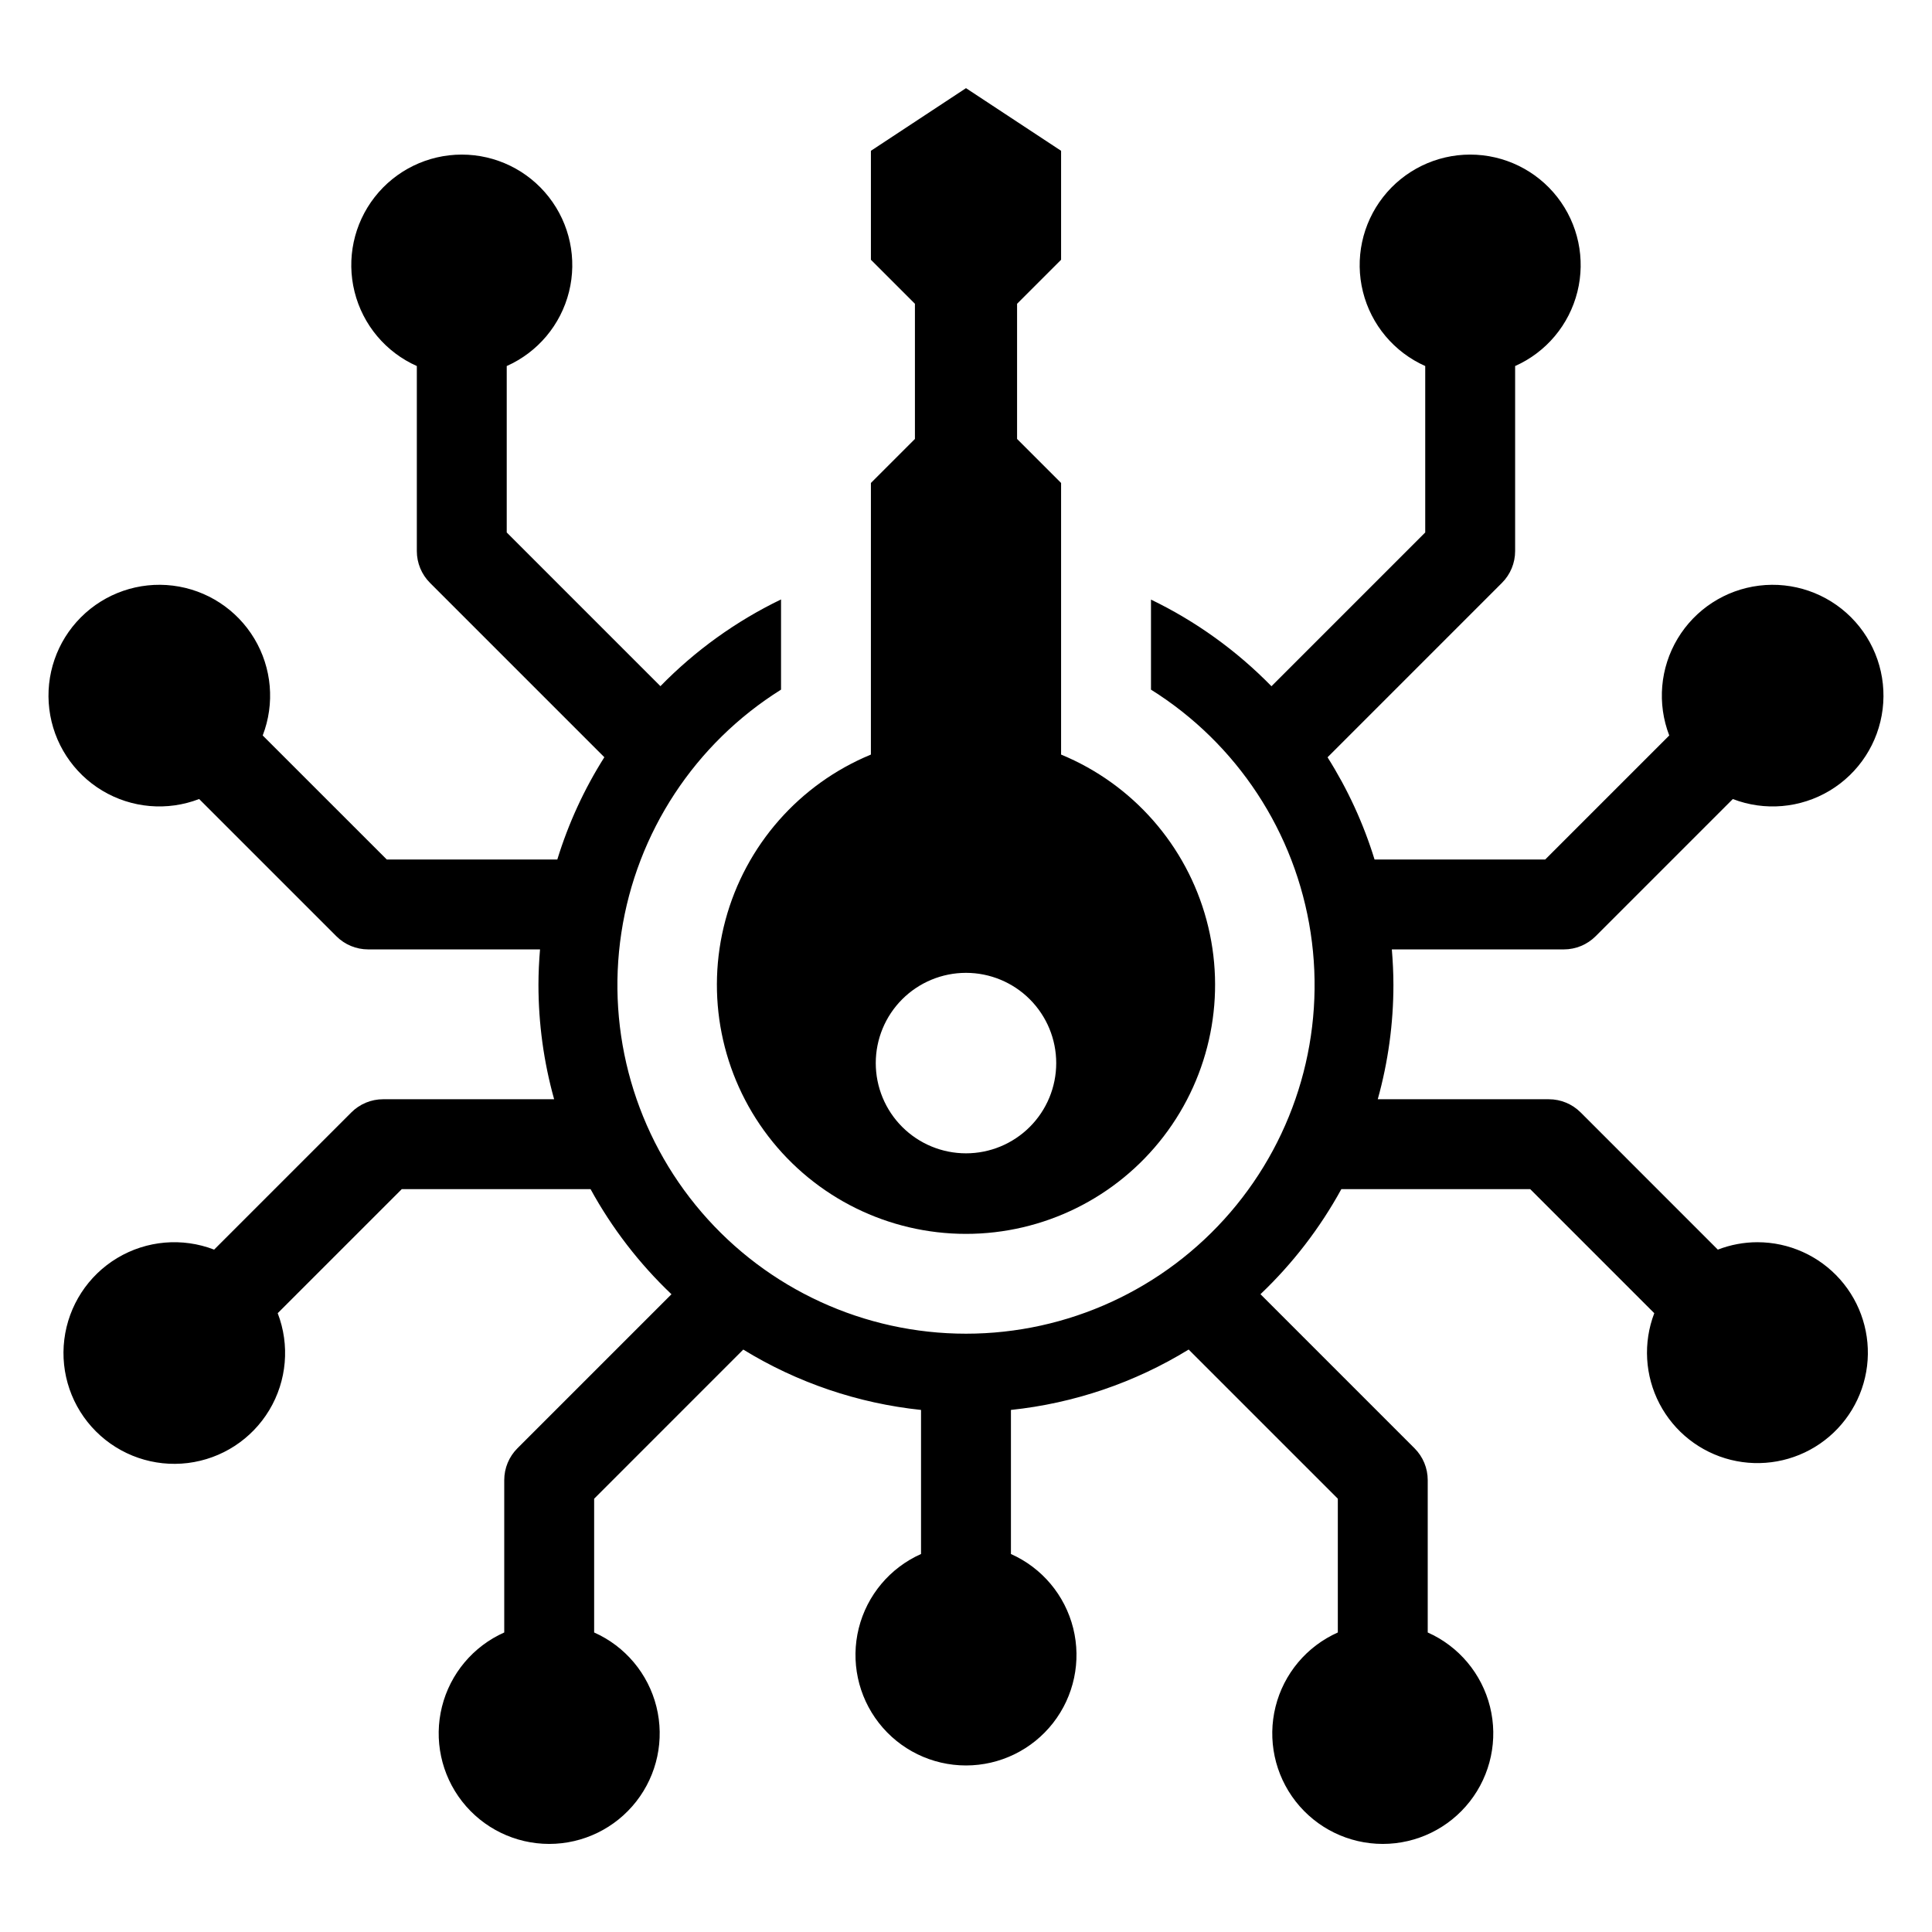 <?xml version="1.0" encoding="UTF-8"?>
<!-- Uploaded to: ICON Repo, www.svgrepo.com, Generator: ICON Repo Mixer Tools -->
<svg fill="#000000" width="800px" height="800px" version="1.1" viewBox="144 144 512 512" xmlns="http://www.w3.org/2000/svg">
 <g>
  <path d="m400 470.99c20.527 0 39.891-9.551 52.383-25.844 12.492-16.289 16.695-37.465 11.367-57.293-5.328-19.828-19.574-36.047-38.551-43.883v-71.98c-4.555-4.555-7.109-7.109-11.664-11.664v-35.82c4.555-4.555 7.109-7.109 11.664-11.664v-28.879l-25.199-16.602-25.199 16.602v28.879c4.555 4.555 7.109 7.109 11.664 11.664v35.82l-11.664 11.664-0.004 71.98c-18.973 7.836-33.223 24.055-38.551 43.883-5.328 19.824-1.125 41.004 11.367 57.293 12.492 16.293 31.855 25.844 52.387 25.844zm0-69.176c6.34 0 12.422 2.519 16.906 7.004s7.004 10.566 7.004 16.91-2.519 12.426-7.004 16.91-10.566 7.004-16.906 7.004c-6.344 0-12.426-2.519-16.91-7.004s-7.004-10.566-7.004-16.91 2.519-12.426 7.004-16.91 10.566-7.004 16.91-7.004z"/>
  <path d="m609.72 473.2c-3.582 0.004-7.133 0.672-10.477 1.965l-36.359-36.363c-2.234-2.234-5.266-3.492-8.426-3.488h-45.34c2.754-9.875 4.152-20.074 4.152-30.324 0-3.164-0.164-6.285-0.418-9.387h45.578c3.156 0 6.188-1.254 8.422-3.488l36.363-36.363h-0.004c8.441 3.254 17.906 2.434 25.664-2.215 7.758-4.652 12.938-12.621 14.043-21.598 1.105-8.977-1.984-17.961-8.379-24.355s-15.383-9.488-24.359-8.383c-8.977 1.105-16.941 6.285-21.594 14.043-4.652 7.758-5.469 17.223-2.219 25.664l-32.875 32.871h-45.223c-2.934-9.539-7.125-18.648-12.457-27.086l46.219-46.223c2.238-2.234 3.492-5.262 3.492-8.422v-49.043c8.234-3.664 14.32-10.922 16.5-19.668 2.184-8.746 0.215-18.012-5.336-25.113-5.551-7.102-14.062-11.254-23.078-11.254s-17.527 4.152-23.074 11.254c-5.551 7.106-7.519 16.367-5.34 25.113 2.18 8.746 8.27 16.004 16.504 19.668v44.109l-40.75 40.75c-9.23-9.449-20.031-17.219-31.926-22.965v23.863c22.82 14.285 38.273 37.816 42.312 64.434 4.043 26.617-3.727 53.676-21.277 74.09-17.551 20.418-43.133 32.16-70.055 32.16-26.922 0-52.508-11.742-70.055-32.16-17.551-20.414-25.324-47.473-21.281-74.09 4.043-26.617 19.496-50.148 42.316-64.434v-23.902c-11.91 5.746-22.727 13.523-31.965 22.984l-40.73-40.73v-44.105l0.004-0.004c8.234-3.668 14.32-10.922 16.5-19.668 2.18-8.746 0.211-18.012-5.34-25.113-5.547-7.106-14.062-11.254-23.074-11.254-9.016 0-17.527 4.152-23.078 11.254-5.551 7.106-7.519 16.367-5.336 25.113 2.18 8.746 8.266 16.004 16.5 19.668v49.043c0 3.16 1.258 6.188 3.492 8.422l46.203 46.203c-5.34 8.441-9.531 17.559-12.465 27.105h-45.199l-32.875-32.871c3.254-8.441 2.434-17.906-2.219-25.664-4.652-7.758-12.617-12.938-21.594-14.043-8.977-1.105-17.961 1.988-24.355 8.383-6.398 6.394-9.488 15.379-8.383 24.355 1.105 8.977 6.285 16.941 14.043 21.594 7.754 4.652 17.223 5.473 25.664 2.219l36.363 36.363c2.234 2.234 5.262 3.488 8.422 3.488h45.551c-0.254 3.098-0.418 6.223-0.418 9.387 0.004 10.25 1.402 20.449 4.156 30.324h-45.32c-3.16-0.004-6.188 1.254-8.422 3.488l-36.363 36.363c-8.438-3.254-17.906-2.434-25.66 2.215-7.758 4.652-12.938 12.621-14.043 21.598-1.109 8.977 1.984 17.961 8.379 24.355s15.379 9.488 24.355 8.383c8.977-1.105 16.945-6.285 21.598-14.043 4.652-7.758 5.469-17.223 2.219-25.664l32.875-32.871h50.035c5.664 10.336 12.898 19.73 21.441 27.852l-40.828 40.828c-2.234 2.231-3.488 5.262-3.488 8.422v40.383c-8.234 3.668-14.32 10.922-16.504 19.668-2.18 8.746-0.207 18.012 5.34 25.113 5.551 7.106 14.062 11.254 23.078 11.254s17.527-4.152 23.074-11.254c5.551-7.106 7.519-16.367 5.34-25.113-2.18-8.746-8.27-16.004-16.504-19.668v-35.449l39.52-39.523c14.312 8.781 30.41 14.246 47.109 15.996v38.18c-8.234 3.668-14.32 10.922-16.504 19.672-2.18 8.746-0.211 18.008 5.34 25.113 5.547 7.102 14.062 11.254 23.074 11.254 9.016 0 17.527-4.148 23.078-11.254 5.551-7.102 7.519-16.367 5.34-25.113-2.18-8.746-8.27-16.004-16.504-19.668v-38.184c16.699-1.754 32.789-7.223 47.098-16.004l39.531 39.531v35.449c-8.234 3.668-14.324 10.922-16.504 19.668-2.18 8.746-0.211 18.012 5.34 25.113 5.551 7.106 14.062 11.254 23.078 11.254 9.012 0 17.523-4.152 23.074-11.254 5.551-7.106 7.519-16.367 5.34-25.113-2.18-8.746-8.27-16.004-16.504-19.668v-40.383c0-3.16-1.254-6.191-3.488-8.422l-40.836-40.84c8.539-8.117 15.766-17.508 21.43-27.84h50.059l32.875 32.875h-0.004c-2.992 7.828-2.488 16.566 1.391 24 3.879 7.43 10.758 12.844 18.895 14.863 8.133 2.019 16.746 0.457 23.652-4.297 6.902-4.754 11.438-12.242 12.453-20.562 1.016-8.32-1.582-16.68-7.141-22.953-5.562-6.277-13.543-9.867-21.926-9.863z"/>
 </g>
</svg>